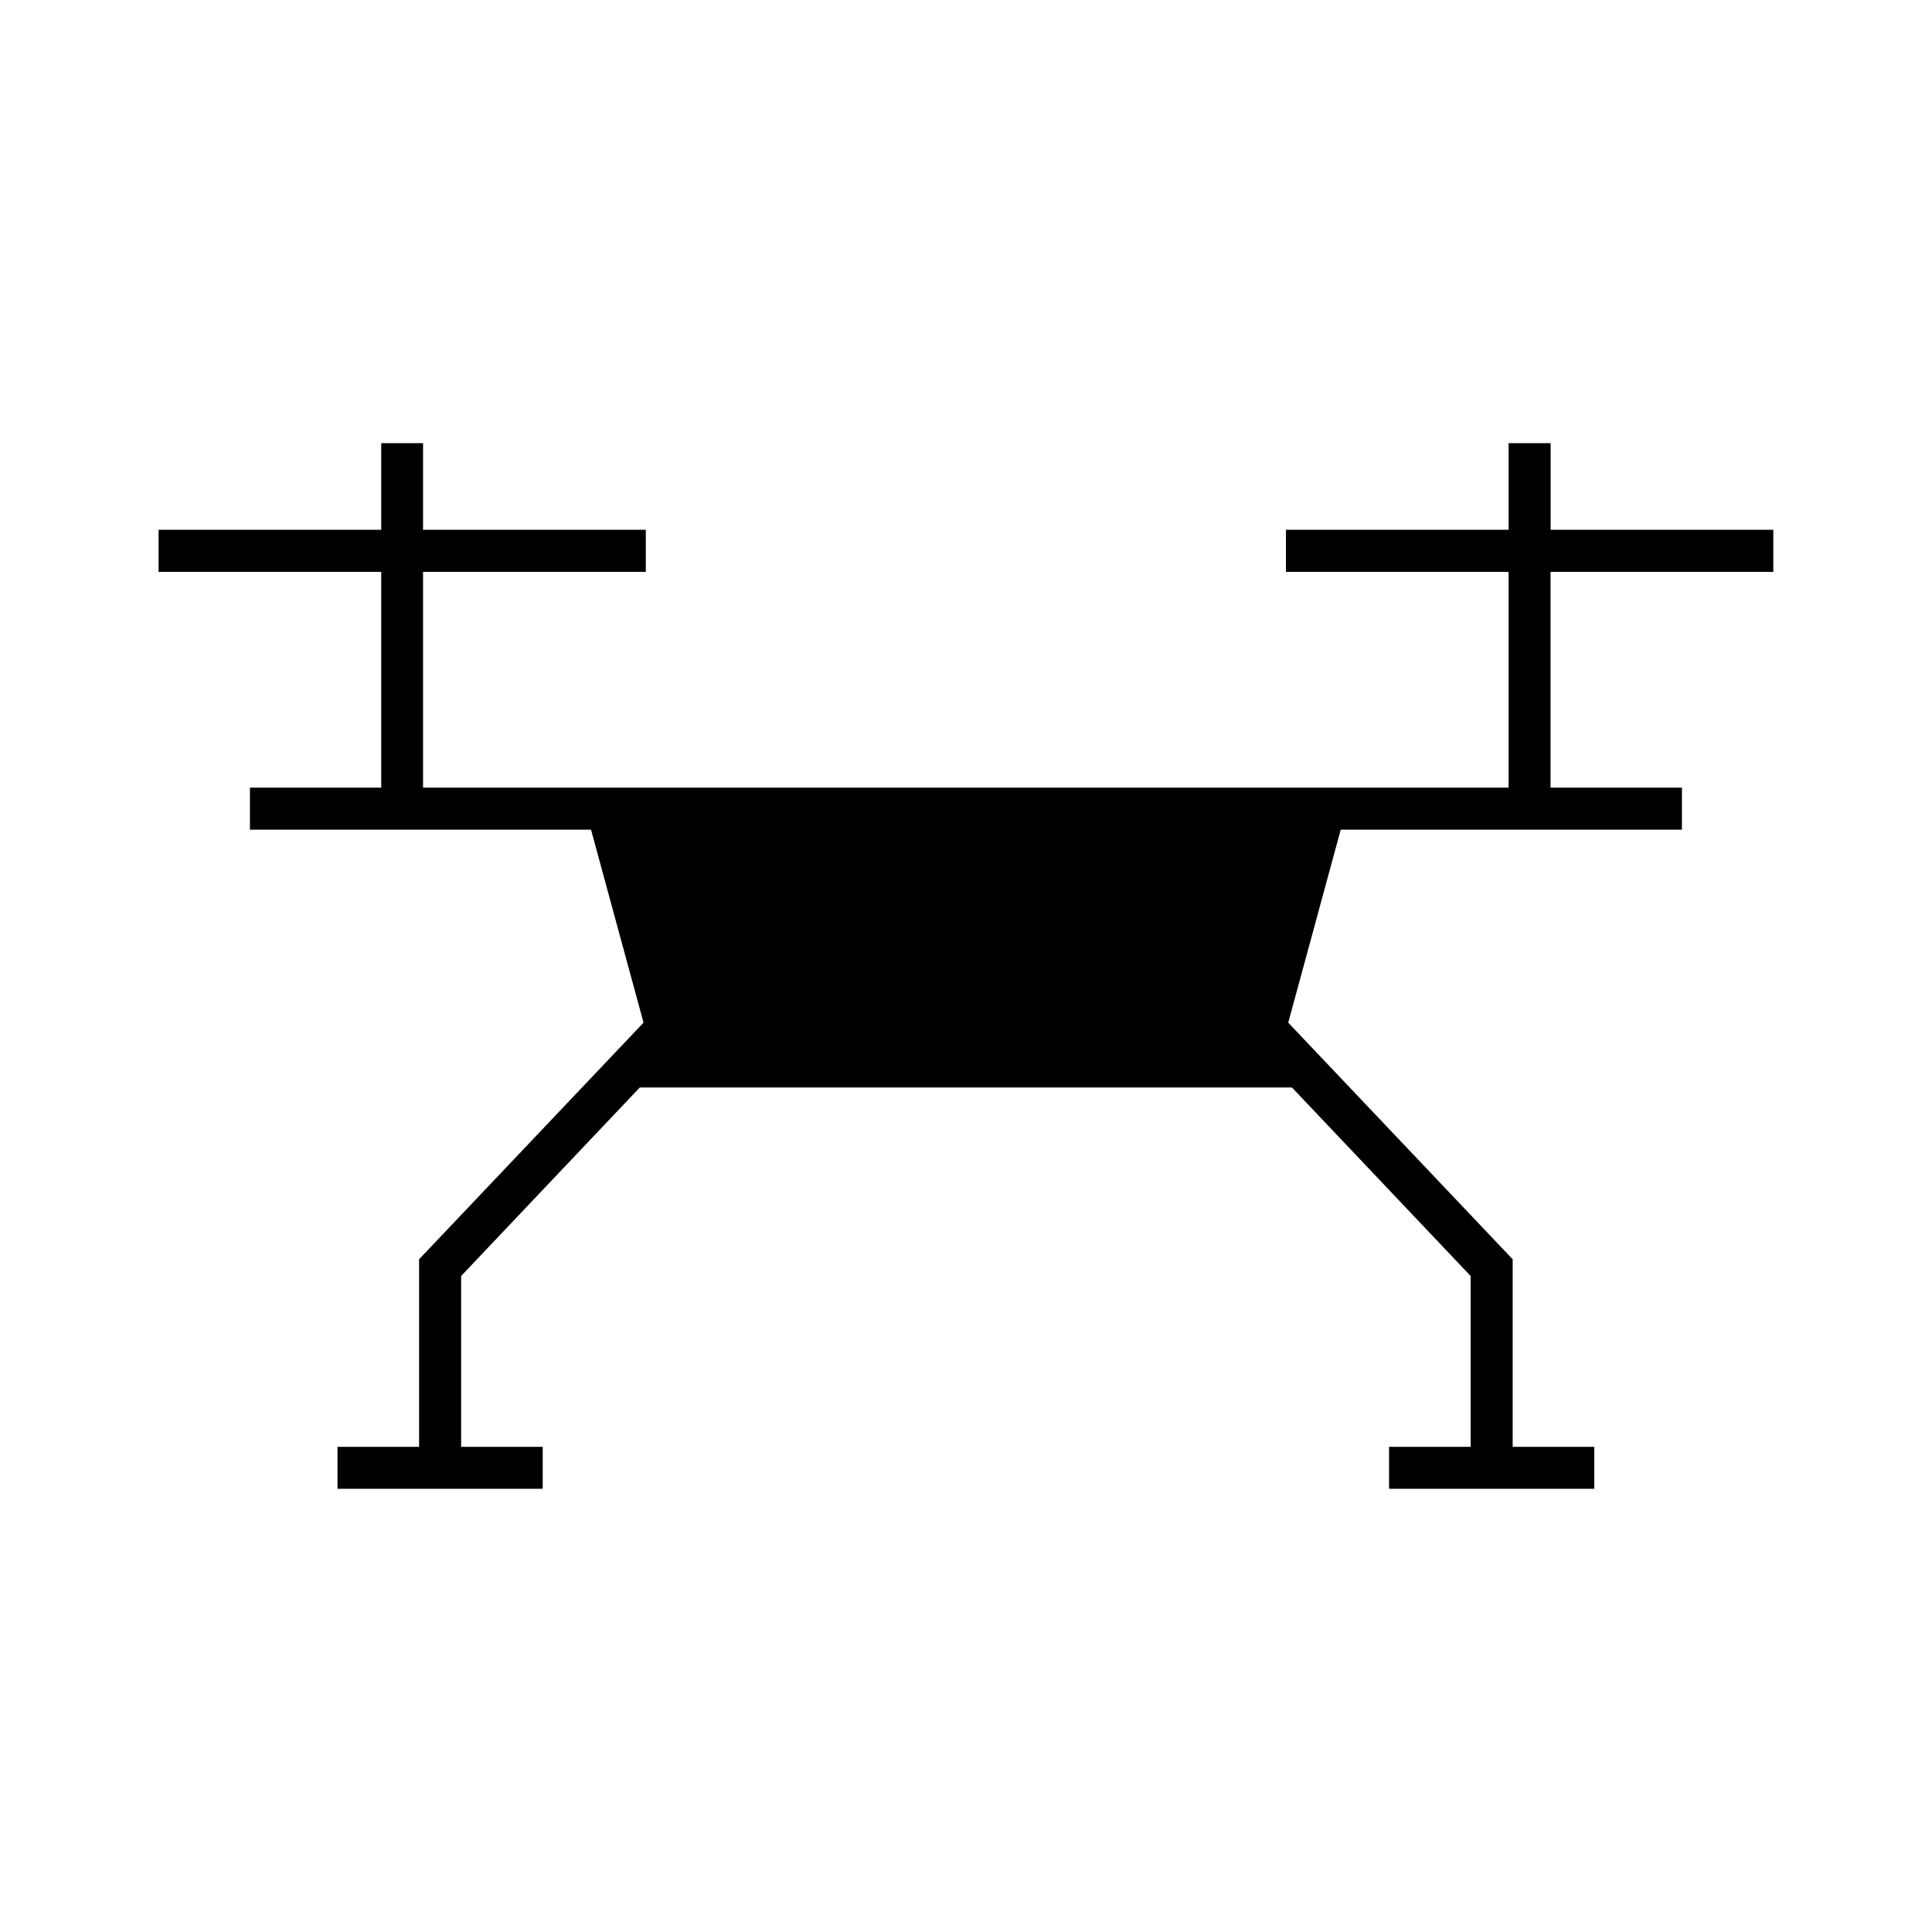 <?xml version="1.0" encoding="UTF-8"?>
<!-- Uploaded to: ICON Repo, www.iconrepo.com, Generator: ICON Repo Mixer Tools -->
<svg fill="#000000" width="800px" height="800px" version="1.1" viewBox="144 144 512 512" xmlns="http://www.w3.org/2000/svg">
 <path d="m245.03 261.45v22.953h-59.004v11.145h59.004v57.184h-34.793v11.145h90.391l13.914 51.137-59.48 62.711v49.699h-21.621v11.113h54.383v-11.113h-21.621v-45.27l47.344-49.953h172.84l47.344 49.953v45.27h-21.621v11.113h54.383v-11.113h-21.621v-49.699l-59.48-62.711 13.914-51.137h90.418v-11.145h-34.82v-57.184h59.035v-11.145h-59.004v-22.953h-11.145v22.953h-59.004v11.145h59.004v57.184h-287.68v-57.184h59.035v-11.145h-59.035v-22.953z"/>
</svg>